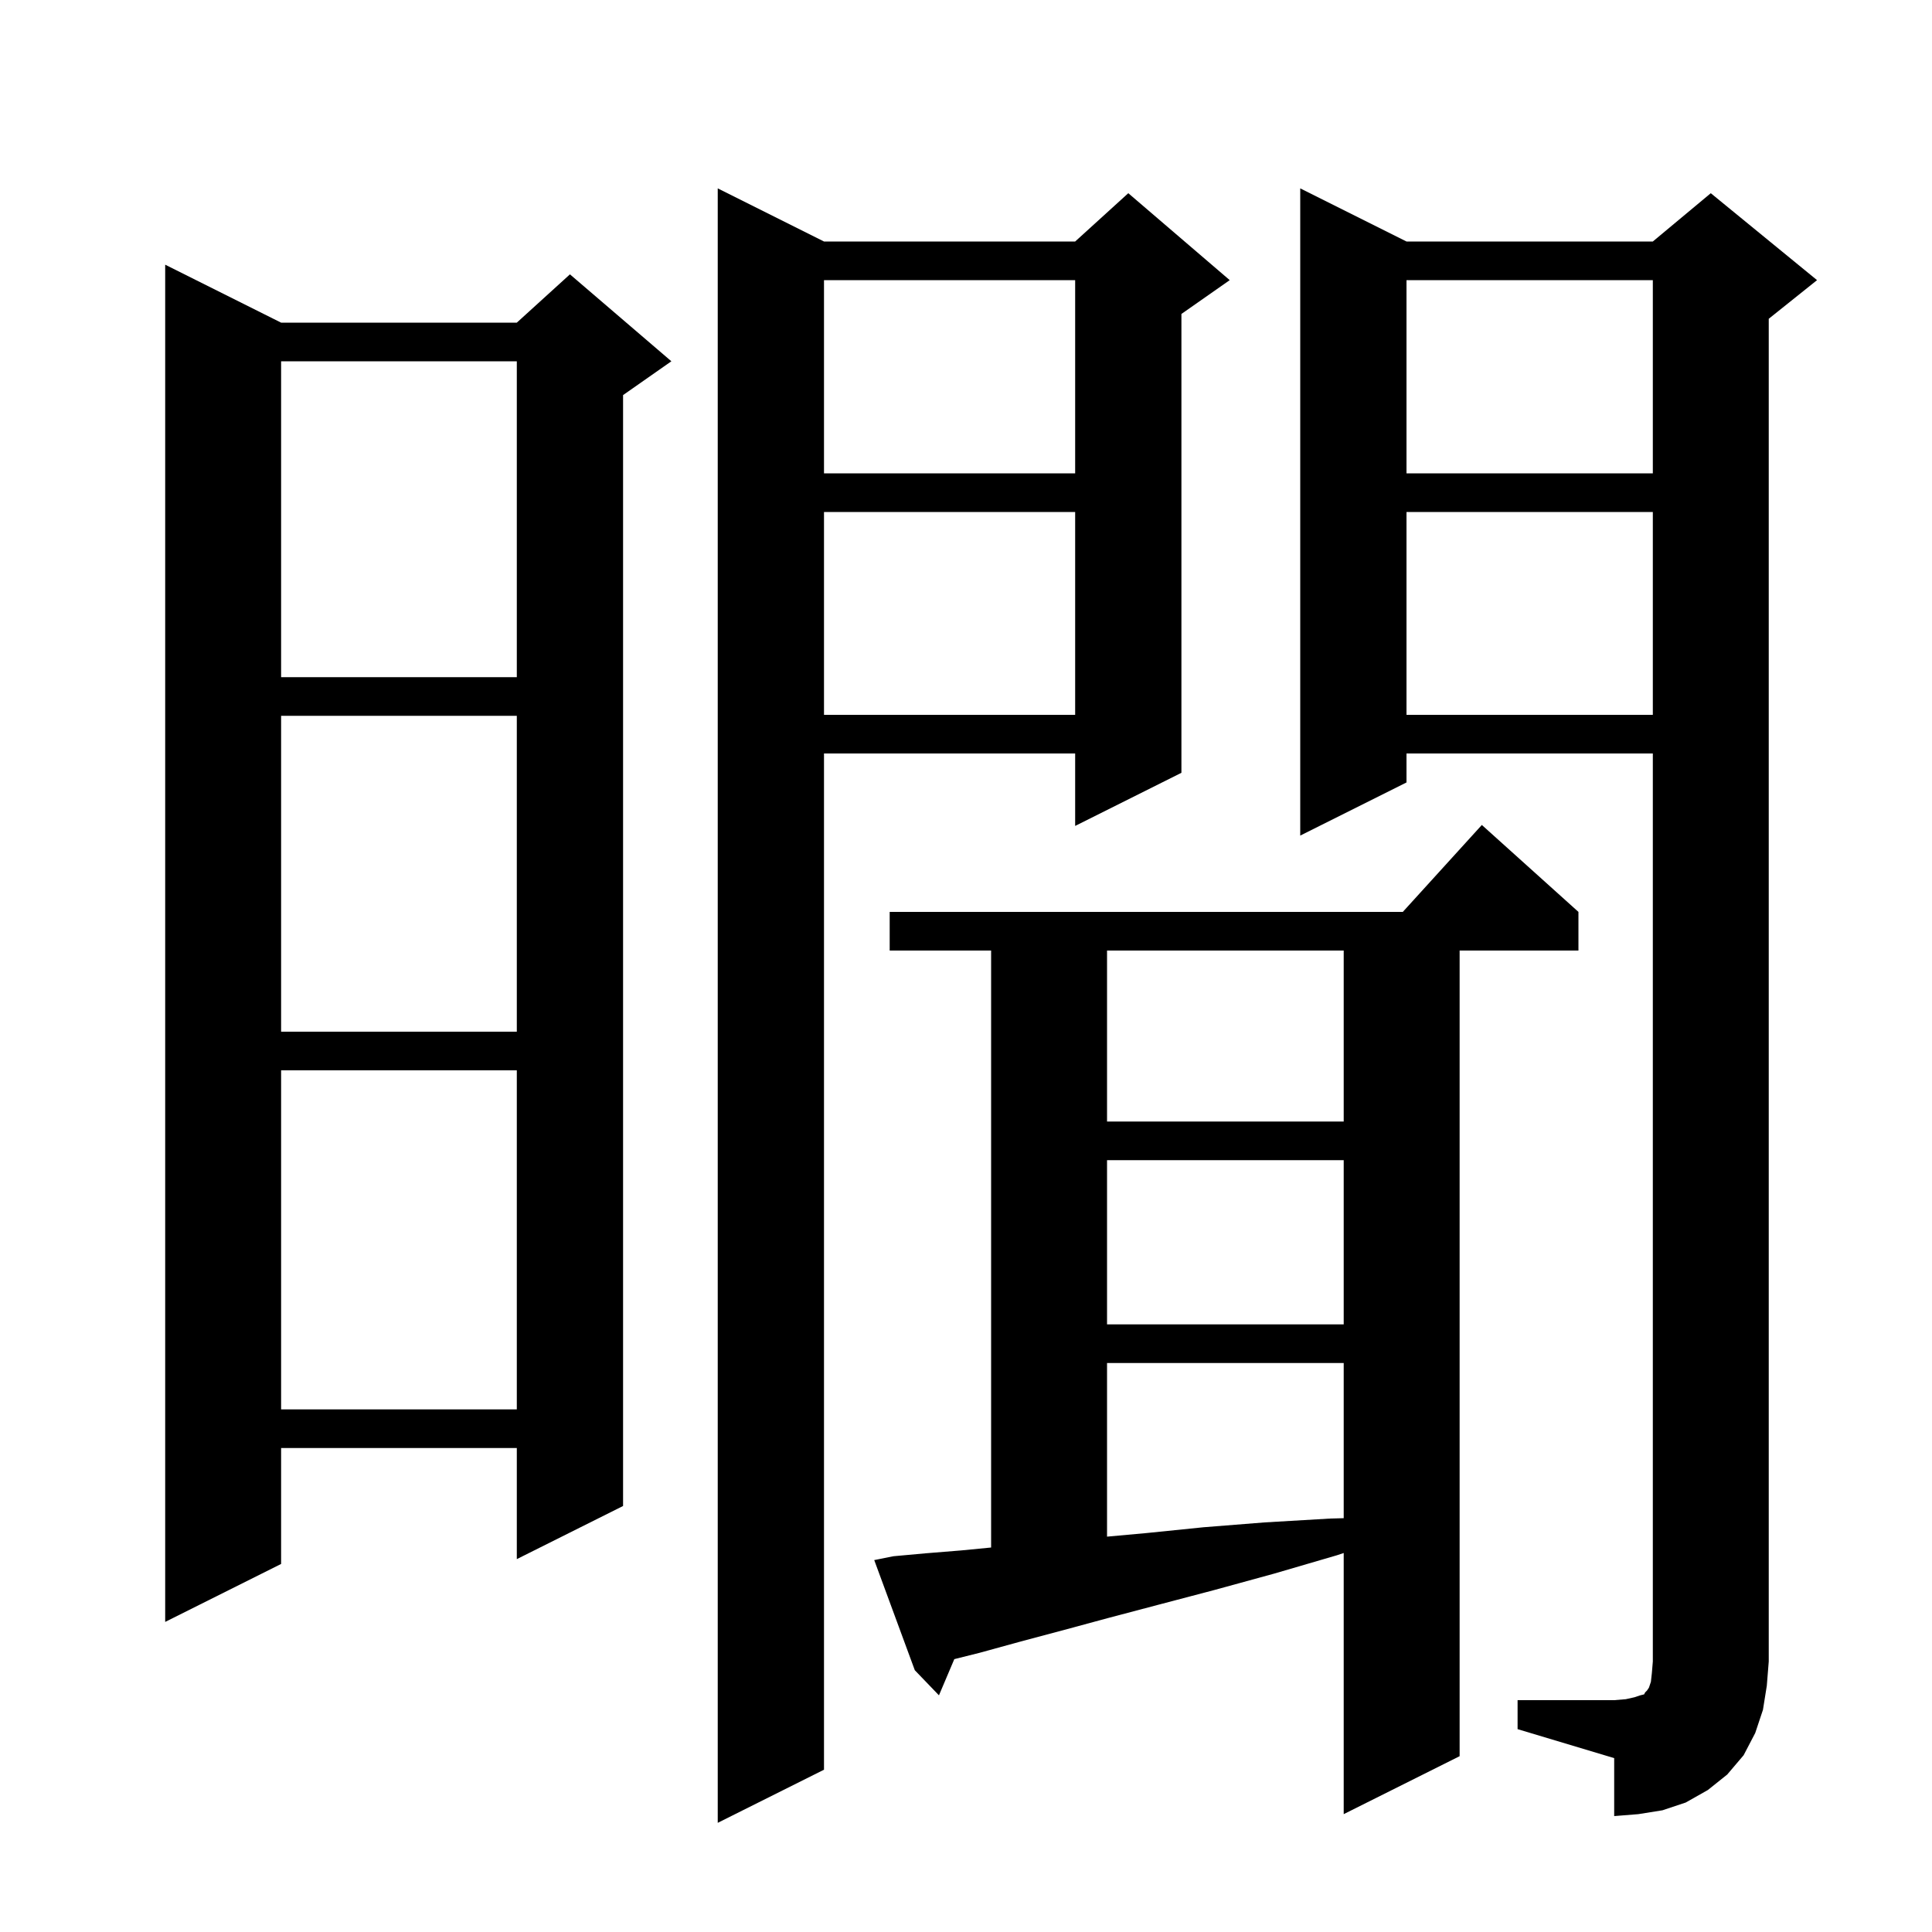 <svg xmlns="http://www.w3.org/2000/svg" xmlns:xlink="http://www.w3.org/1999/xlink" version="1.1" baseProfile="full" viewBox="0 0 200 200" width="200" height="200"><g fill="currentColor"><path d="M 85.3 25.0 L 111.3 25.0 L 116.8 20.0 L 127.3 29.0 L 122.3 32.5 L 122.3 80.0 L 111.3 85.5 L 111.3 78.0 L 85.3 78.0 L 85.3 183.2 L 74.3 188.7 L 74.3 19.5 Z M 157.1 176.0 L 167.1 176.0 L 168.3 175.9 L 169.2 175.7 L 169.8 175.5 L 170.2 175.4 L 170.3 175.2 L 170.5 175.0 L 170.7 174.7 L 170.9 174.1 L 171.0 173.2 L 171.1 172.0 L 171.1 78.0 L 145.6 78.0 L 145.6 81.0 L 134.6 86.5 L 134.6 19.5 L 145.6 25.0 L 171.1 25.0 L 177.1 20.0 L 188.1 29.0 L 183.1 33.0 L 183.1 172.0 L 182.9 174.5 L 182.5 177.0 L 181.7 179.4 L 180.5 181.7 L 178.8 183.7 L 176.8 185.3 L 174.5 186.6 L 172.1 187.4 L 169.6 187.8 L 167.1 188.0 L 167.1 182.0 L 157.1 179.0 Z M 92.5 161.1 L 95.8 160.8 L 99.5 160.5 L 102.6 160.198 L 102.6 98.4 L 92.1 98.4 L 92.1 94.4 L 145.218 94.4 L 153.4 85.4 L 163.4 94.4 L 163.4 98.4 L 151.1 98.4 L 151.1 181.8 L 139.1 187.8 L 139.1 160.767 L 138.4 161.0 L 131.9 162.9 L 125.7 164.6 L 120.0 166.1 L 114.7 167.5 L 109.9 168.8 L 105.4 170.0 L 101.4 171.1 L 98.79 171.753 L 97.2 175.5 L 94.7 172.9 L 90.5 161.5 Z M 29.1 33.4 L 53.5 33.4 L 59.0 28.4 L 69.5 37.4 L 64.5 40.9 L 64.5 155.9 L 53.5 161.4 L 53.5 149.9 L 29.1 149.9 L 29.1 161.9 L 17.1 167.9 L 17.1 27.4 Z M 114.6 141.1 L 114.6 159.073 L 118.7 158.7 L 124.6 158.1 L 130.9 157.6 L 137.7 157.2 L 139.1 157.162 L 139.1 141.1 Z M 29.1 110.8 L 29.1 145.9 L 53.5 145.9 L 53.5 110.8 Z M 114.6 120.1 L 114.6 137.1 L 139.1 137.1 L 139.1 120.1 Z M 114.6 98.4 L 114.6 116.1 L 139.1 116.1 L 139.1 98.4 Z M 29.1 74.1 L 29.1 106.8 L 53.5 106.8 L 53.5 74.1 Z M 145.6 53.0 L 145.6 74.0 L 171.1 74.0 L 171.1 53.0 Z M 85.3 53.0 L 85.3 74.0 L 111.3 74.0 L 111.3 53.0 Z M 29.1 37.4 L 29.1 70.1 L 53.5 70.1 L 53.5 37.4 Z M 145.6 29.0 L 145.6 49.0 L 171.1 49.0 L 171.1 29.0 Z M 85.3 29.0 L 85.3 49.0 L 111.3 49.0 L 111.3 29.0 Z "/></g></svg>